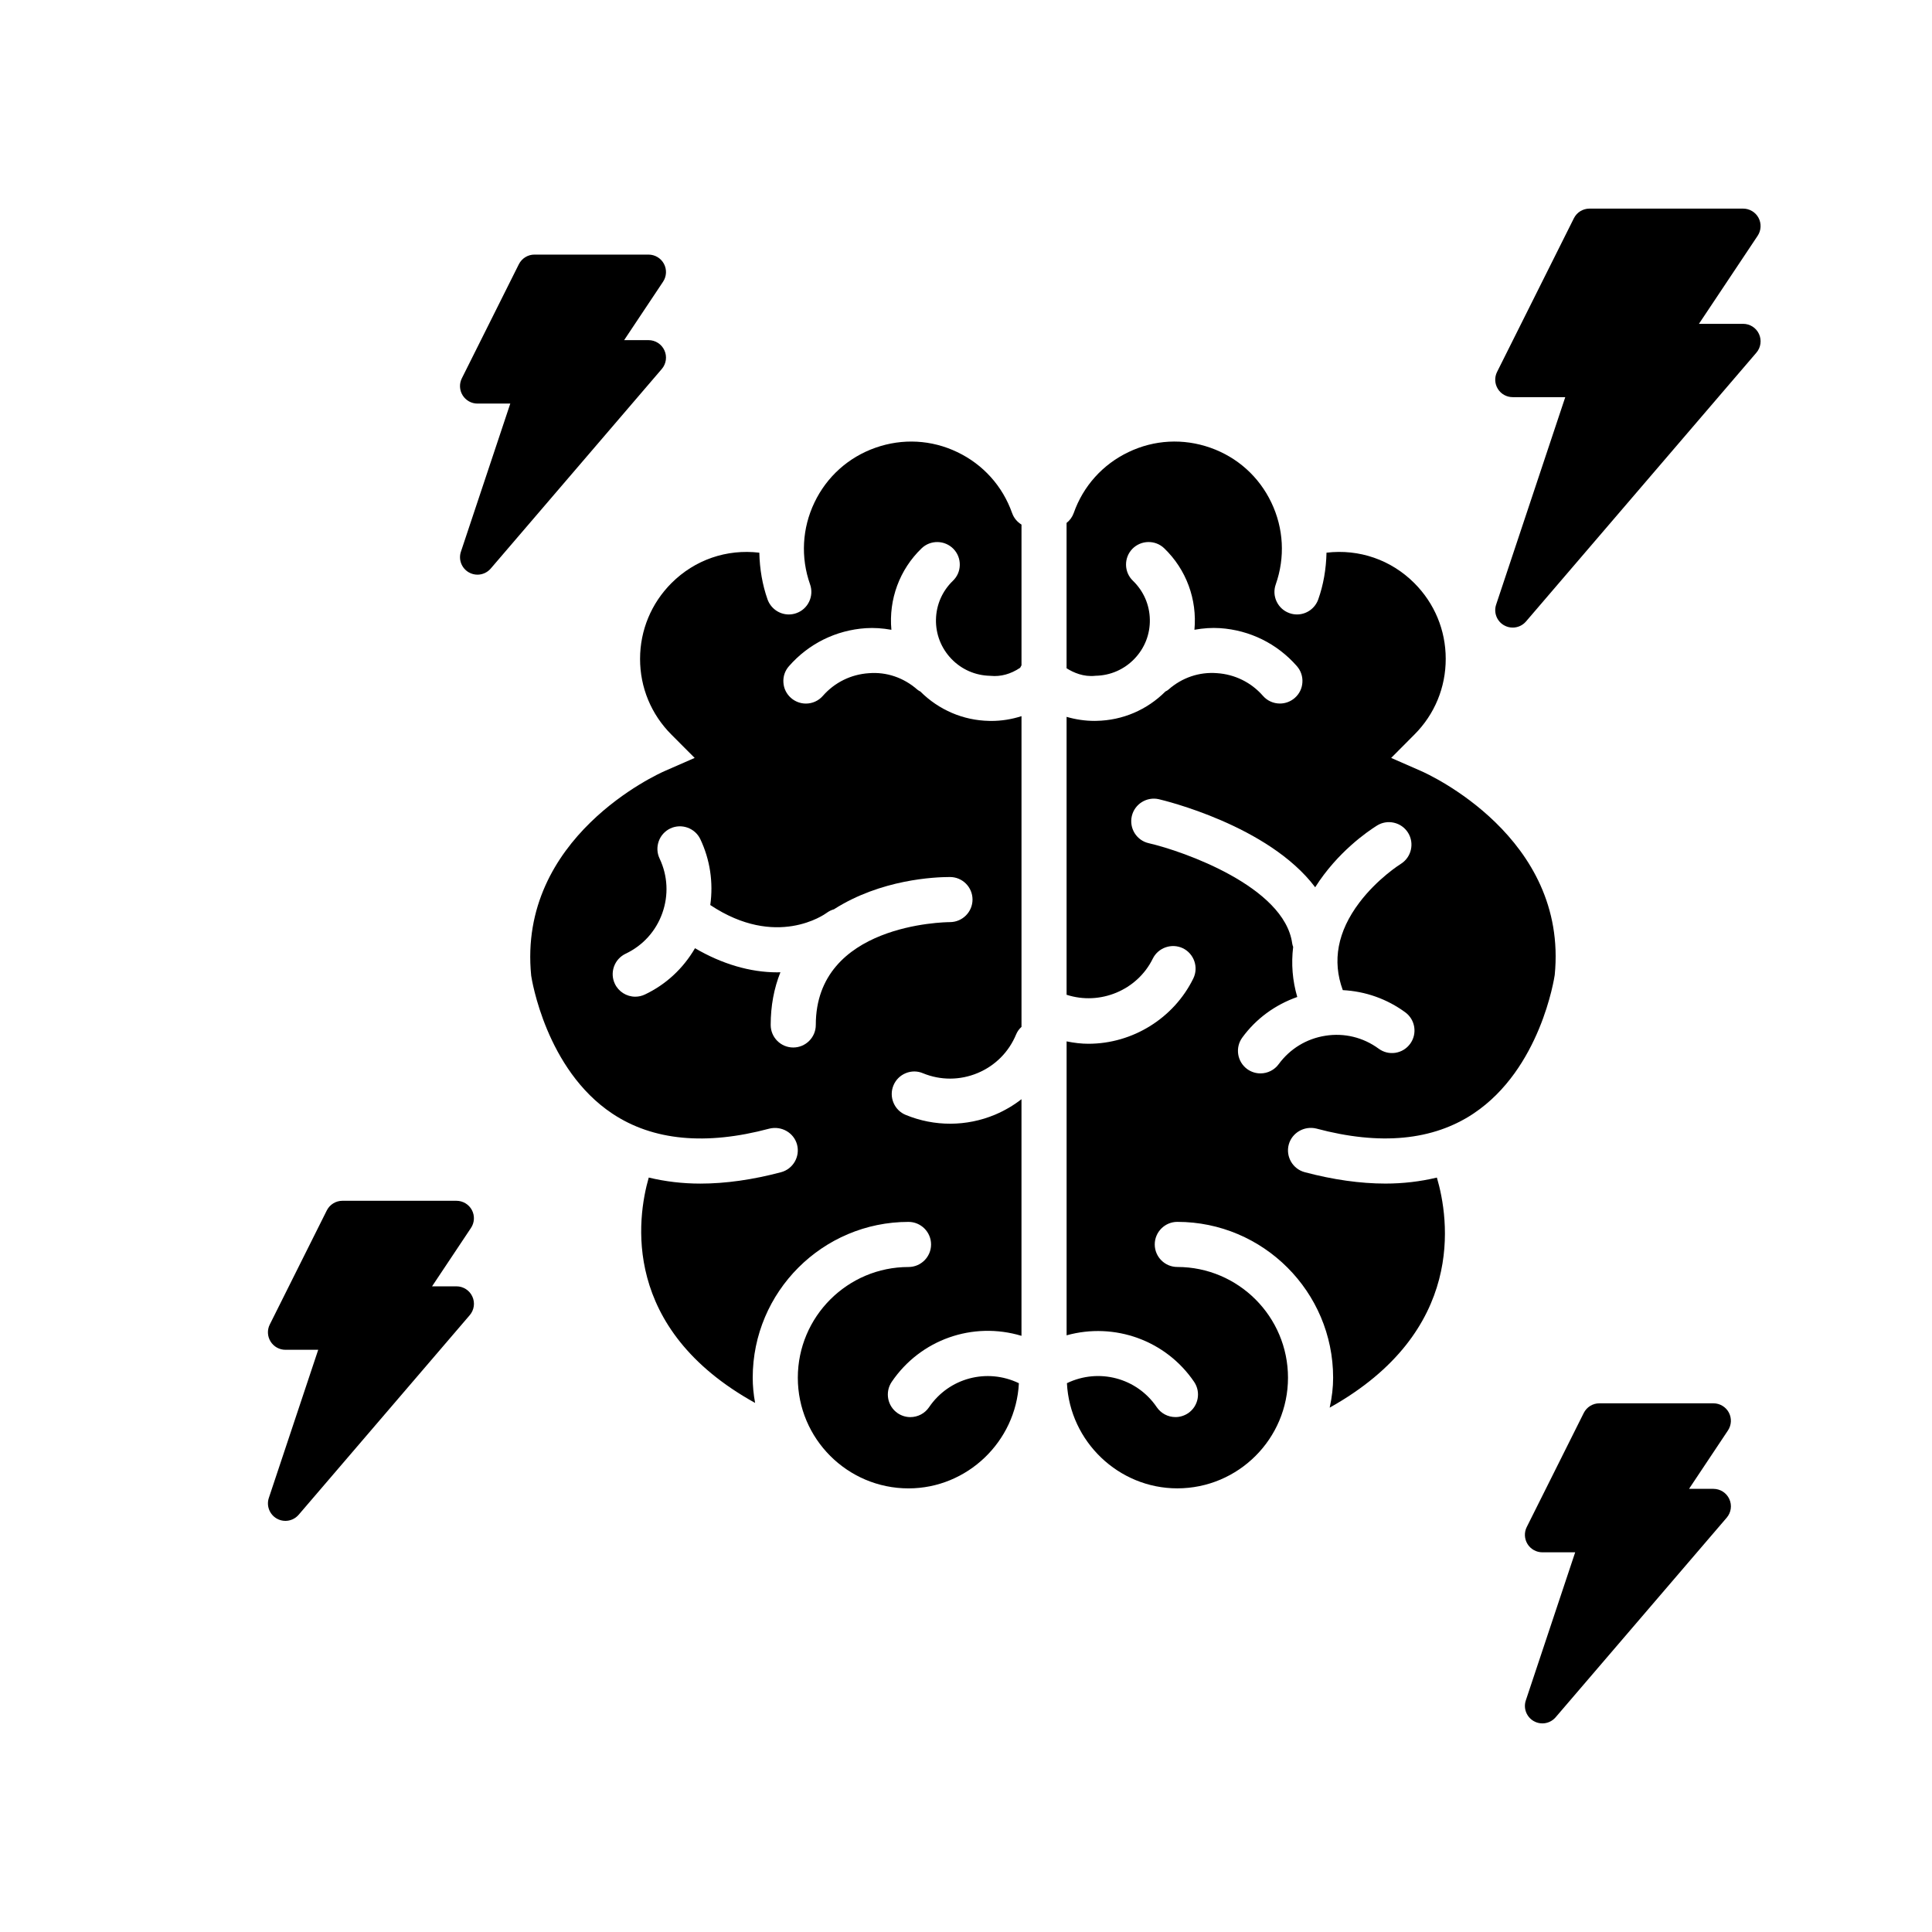 <?xml version="1.0" encoding="UTF-8"?>
<!-- Uploaded to: SVG Repo, www.svgrepo.com, Generator: SVG Repo Mixer Tools -->
<svg fill="#000000" width="800px" height="800px" version="1.1" viewBox="144 144 512 512" xmlns="http://www.w3.org/2000/svg">
 <g>
  <path d="m610.15 232.51c-0.75-1.637-2.398-2.691-4.199-2.691h-11.715l15.562-23.336c0.945-1.426 1.035-3.246 0.23-4.758-0.805-1.5-2.379-2.441-4.082-2.441h-40.715c-1.75 0-3.359 0.988-4.137 2.562l-20.355 40.715c-0.723 1.434-0.637 3.137 0.203 4.496 0.844 1.371 2.332 2.191 3.934 2.191h13.934l-18.32 54.98c-0.703 2.102 0.184 4.406 2.109 5.488 0.711 0.406 1.5 0.602 2.277 0.602 1.312 0 2.609-0.555 3.516-1.609l61.07-71.25c1.18-1.375 1.445-3.301 0.688-4.949z"/>
  <path d="m598.08 538.56h-6.469l10.316-15.48c0.945-1.414 1.035-3.238 0.23-4.746-0.805-1.5-2.379-2.441-4.082-2.441h-30.227c-1.75 0-3.348 0.988-4.137 2.555l-15.109 30.23c-0.723 1.434-0.637 3.137 0.203 4.508 0.844 1.359 2.332 2.191 3.934 2.191h8.699l-13.082 39.25c-0.703 2.09 0.184 4.394 2.109 5.488 0.711 0.406 1.5 0.602 2.277 0.602 1.312 0 2.609-0.562 3.516-1.621l45.34-52.898c1.176-1.371 1.441-3.305 0.684-4.941-0.75-1.641-2.398-2.695-4.203-2.695z"/>
  <path d="m520.67 348.36-7.996-3.504 6.16-6.191c5.363-5.363 8.309-12.492 8.297-20.078 0-7.578-2.965-14.703-8.332-20.07-6.18-6.172-14.598-9.074-23.262-8.051-0.098 4.394-0.828 8.555-2.184 12.371-0.84 2.387-3.106 4-5.633 4-0.688 0-1.355-0.117-1.988-0.344-1.504-0.527-2.707-1.613-3.406-3.055-0.688-1.441-0.773-3.062-0.238-4.57 2.516-7.148 2.106-14.855-1.172-21.703-3.269-6.848-9.008-11.996-16.156-14.512-7.18-2.527-14.887-2.117-21.703 1.16-6.836 3.269-11.996 8.996-14.512 16.156-0.367 1.031-1.012 1.926-1.891 2.613v38.516c1.871 1.184 4.535 2.32 7.566 2l0.141-0.012c3.914-0.074 7.559-1.668 10.266-4.484 2.719-2.816 4.172-6.516 4.094-10.426-0.074-3.902-1.668-7.547-4.481-10.266-2.375-2.277-2.449-6.074-0.16-8.449 2.301-2.356 6.086-2.43 8.449-0.16 5.848 5.621 8.762 13.555 8.008 21.594 2.387-0.43 4.621-0.57 6.773-0.43 7.91 0.527 15.156 4.106 20.379 10.07 1.043 1.191 1.57 2.731 1.461 4.32-0.098 1.602-0.816 3.055-2.019 4.106-1.098 0.957-2.492 1.484-3.934 1.484-1.73 0-3.375-0.742-4.504-2.043-3.117-3.559-7.449-5.695-12.18-6.008-4.676-0.367-9.246 1.172-12.855 4.352-0.289 0.258-0.59 0.398-0.797 0.496-4.902 4.902-11.371 7.664-18.273 7.793-0.141 0-0.324 0.012-0.504 0.012-2.516 0-5-0.367-7.426-1.074v73.652c8.855 2.879 18.727-1.184 22.844-9.578 1.441-2.922 5.019-4.16 7.977-2.75 2.977 1.461 4.203 5.051 2.762 8.008-5.148 10.512-16.059 17.305-27.797 17.305-1.828 0-3.742-0.215-5.781-0.633v77.898c12.707-3.535 26.336 1.344 33.797 12.34 1.848 2.731 1.129 6.449-1.59 8.297-1.012 0.676-2.172 1.031-3.356 1.031-1.988 0-3.836-0.977-4.957-2.621-5.277-7.793-15.371-10.426-23.809-6.363 0.773 15.457 13.695 27.871 29.25 27.871 16.176 0 29.336-13.156 29.336-29.324 0-16.176-13.156-29.344-29.336-29.344-3.289 0-5.977-2.676-5.977-5.977 0-3.289 2.688-5.977 5.977-5.977 22.766 0 41.297 18.52 41.297 41.297 0 2.547-0.301 5.129-0.914 7.934 36.258-20.25 31.613-50.09 28.41-60.969-4.406 1.055-8.977 1.59-13.621 1.59-6.664 0-13.867-1.02-21.402-3.019-3.184-0.848-5.086-4.137-4.234-7.32 0.84-3.117 4.106-5.019 7.289-4.246 16.941 4.535 30.957 3.184 41.707-4 17.703-11.824 21.359-35.836 21.488-36.688 3.621-36.539-33.754-53.328-35.348-54.027zm-2.965 72.258c-0.945 1.289-2.332 2.141-3.922 2.387-1.582 0.238-3.148-0.152-4.43-1.098-4.094-3-9.094-4.215-14.082-3.43-5.008 0.773-9.406 3.449-12.406 7.535-1.117 1.539-2.922 2.449-4.828 2.449-1.27 0-2.492-0.398-3.527-1.148-2.656-1.957-3.234-5.695-1.289-8.352 3.633-4.977 8.652-8.664 14.566-10.75-1.27-4.332-1.633-8.793-1.086-13.273-0.109-0.258-0.203-0.57-0.258-0.945-2.086-15.016-28.82-24.422-38.02-26.539-1.559-0.355-2.879-1.301-3.731-2.656-0.84-1.355-1.105-2.957-0.754-4.516 0.742-3.203 3.957-5.215 7.16-4.484 1.234 0.289 29.055 6.902 41.438 23.336 5.902-9.332 13.922-14.812 16.371-16.348 1.355-0.848 2.965-1.117 4.516-0.754 1.547 0.355 2.871 1.301 3.719 2.644 1.742 2.785 0.902 6.481-1.883 8.246-0.258 0.16-6.215 3.922-11.02 10.277-5.773 7.644-7.246 15.438-4.387 23.195 6.008 0.312 11.715 2.332 16.555 5.879 2.66 1.945 3.242 5.688 1.297 8.344z"/>
  <path d="m412.22 279.97c-2.527-7.16-7.688-12.887-14.523-16.156-6.816-3.277-14.523-3.688-21.691-1.16-7.148 2.516-12.898 7.664-16.168 14.512-3.269 6.836-3.688 14.555-1.16 21.703 0.527 1.504 0.441 3.129-0.246 4.57s-1.891 2.527-3.398 3.055c-0.633 0.227-1.312 0.344-1.988 0.344-2.535 0-4.793-1.613-5.644-4-1.344-3.816-2.074-7.977-2.172-12.371-8.664-1.02-17.082 1.871-23.273 8.051-5.363 5.363-8.32 12.492-8.332 20.07-0.012 7.59 2.945 14.715 8.297 20.078l6.172 6.191-8.008 3.504c-1.59 0.699-38.988 17.5-35.312 54.219 0.141 0.934 3.914 24.832 21.5 36.535 10.75 7.16 24.754 8.492 41.633 3.977 3.227-0.785 6.492 1.117 7.32 4.234 0.848 3.184-1.055 6.473-4.234 7.32-7.535 2-14.727 3.019-21.402 3.019-4.664 0-9.254-0.539-13.664-1.602-3.086 10.727-7.426 40.008 28.184 59.723-0.43-2.356-0.633-4.535-0.633-6.676 0-22.777 18.52-41.297 41.289-41.297 3.289 0 5.977 2.688 5.977 5.977 0 3.301-2.688 5.977-5.977 5.977-16.176 0-29.336 13.168-29.336 29.344 0 16.168 13.156 29.324 29.336 29.324 15.555 0 28.473-12.414 29.25-27.871-8.438-4.062-18.52-1.43-23.809 6.363-1.117 1.645-2.969 2.621-4.957 2.621-1.184 0-2.332-0.355-3.332-1.02-2.742-1.859-3.449-5.578-1.613-8.309 7.644-11.266 21.52-16.09 34.398-12.211v-62.711c-2.148 1.676-4.516 3.051-7.039 4.117-7.535 3.148-16.039 3.184-23.648 0.043-1.473-0.602-2.621-1.754-3.234-3.227s-0.625-3.098-0.012-4.578c0.613-1.492 1.773-2.644 3.269-3.258 1.473-0.602 3.086-0.602 4.547 0.023 4.664 1.914 9.805 1.902 14.48-0.043 4.664-1.945 8.297-5.59 10.223-10.266 0.312-0.742 0.773-1.398 1.418-1.977v-82.348c-2.602 0.84-5.301 1.27-8.02 1.27-0.195 0-0.375-0.012-0.57-0.012-6.836-0.129-13.316-2.891-18.219-7.793-0.203-0.098-0.496-0.238-0.797-0.496-3.621-3.184-8.18-4.731-12.836-4.352-4.75 0.312-9.082 2.449-12.199 6.008-1.129 1.301-2.773 2.043-4.492 2.043-1.453 0-2.848-0.527-3.945-1.484-1.203-1.055-1.926-2.504-2.019-4.106-0.109-1.59 0.418-3.129 1.473-4.32 5.223-5.965 12.457-9.547 20.371-10.07 2.16-0.141 4.387 0 6.773 0.43-0.742-8.039 2.16-15.973 8.008-21.594 2.363-2.277 6.16-2.203 8.449 0.16 1.105 1.148 1.699 2.664 1.668 4.258-0.02 1.602-0.676 3.086-1.828 4.191-2.816 2.719-4.406 6.363-4.484 10.266-0.074 3.902 1.387 7.609 4.094 10.426 2.707 2.816 6.352 4.406 10.266 4.484l0.129 0.012c2.656 0.258 5.301-0.453 7.824-2.141 0.117-0.246 0.238-0.461 0.355-0.656v-37.289c-1.164-0.719-2.035-1.762-2.484-3.051zm-49.156 105.96c0.57-0.418 1.215-0.754 1.934-0.957 12.457-7.945 26.68-8.555 30.754-8.555 3.289 0 5.965 2.664 5.977 5.953v0.012c0 3.289-2.664 5.965-5.965 5.988-1.449 0-35.57 0.516-35.57 27.25 0 3.301-2.688 5.977-5.977 5.977-3.301 0-5.977-2.676-5.977-5.977 0-4.988 0.859-9.676 2.578-13.965-0.281 0.012-0.57 0.023-0.859 0.023-7.137 0-14.629-2.203-21.777-6.394-3.148 5.406-7.719 9.633-13.273 12.266-0.816 0.387-1.676 0.582-2.559 0.582-2.301 0-4.43-1.344-5.406-3.418-0.688-1.441-0.762-3.062-0.227-4.57 0.539-1.504 1.633-2.707 3.074-3.398 4.57-2.16 8.031-5.977 9.727-10.75 1.699-4.762 1.449-9.91-0.719-14.48-0.688-1.441-0.762-3.062-0.227-4.57 0.527-1.504 1.625-2.707 3.062-3.398 2.988-1.398 6.559-0.117 7.965 2.848 2.57 5.43 3.473 11.449 2.633 17.445 17.48 11.637 30.281 2.5 30.832 2.09z"/>
  <path d="m320.07 236.83c-0.75-1.637-2.398-2.691-4.199-2.691h-6.469l10.316-15.48c0.945-1.414 1.035-3.238 0.23-4.746-0.805-1.5-2.379-2.441-4.082-2.441l-30.227-0.004c-1.75 0-3.348 0.988-4.137 2.555l-15.109 30.23c-0.723 1.434-0.637 3.137 0.203 4.496 0.844 1.371 2.332 2.203 3.934 2.203h8.699l-13.082 39.25c-0.703 2.09 0.184 4.394 2.109 5.488 0.711 0.406 1.5 0.602 2.277 0.602 1.312 0 2.609-0.562 3.516-1.621l45.34-52.898c1.168-1.371 1.438-3.305 0.68-4.941z"/>
  <path d="m264.97 484.89h-6.469l10.316-15.48c0.945-1.414 1.035-3.238 0.23-4.746-0.805-1.5-2.379-2.441-4.082-2.441h-30.227c-1.75 0-3.348 0.988-4.137 2.555l-15.109 30.23c-0.723 1.434-0.637 3.137 0.203 4.496 0.844 1.371 2.332 2.203 3.934 2.203h8.699l-13.082 39.25c-0.703 2.09 0.184 4.394 2.109 5.488 0.711 0.406 1.5 0.602 2.277 0.602 1.312 0 2.609-0.562 3.516-1.621l45.34-52.898c1.176-1.371 1.445-3.305 0.684-4.941-0.75-1.641-2.398-2.695-4.203-2.695z"/>
 </g>
</svg>
